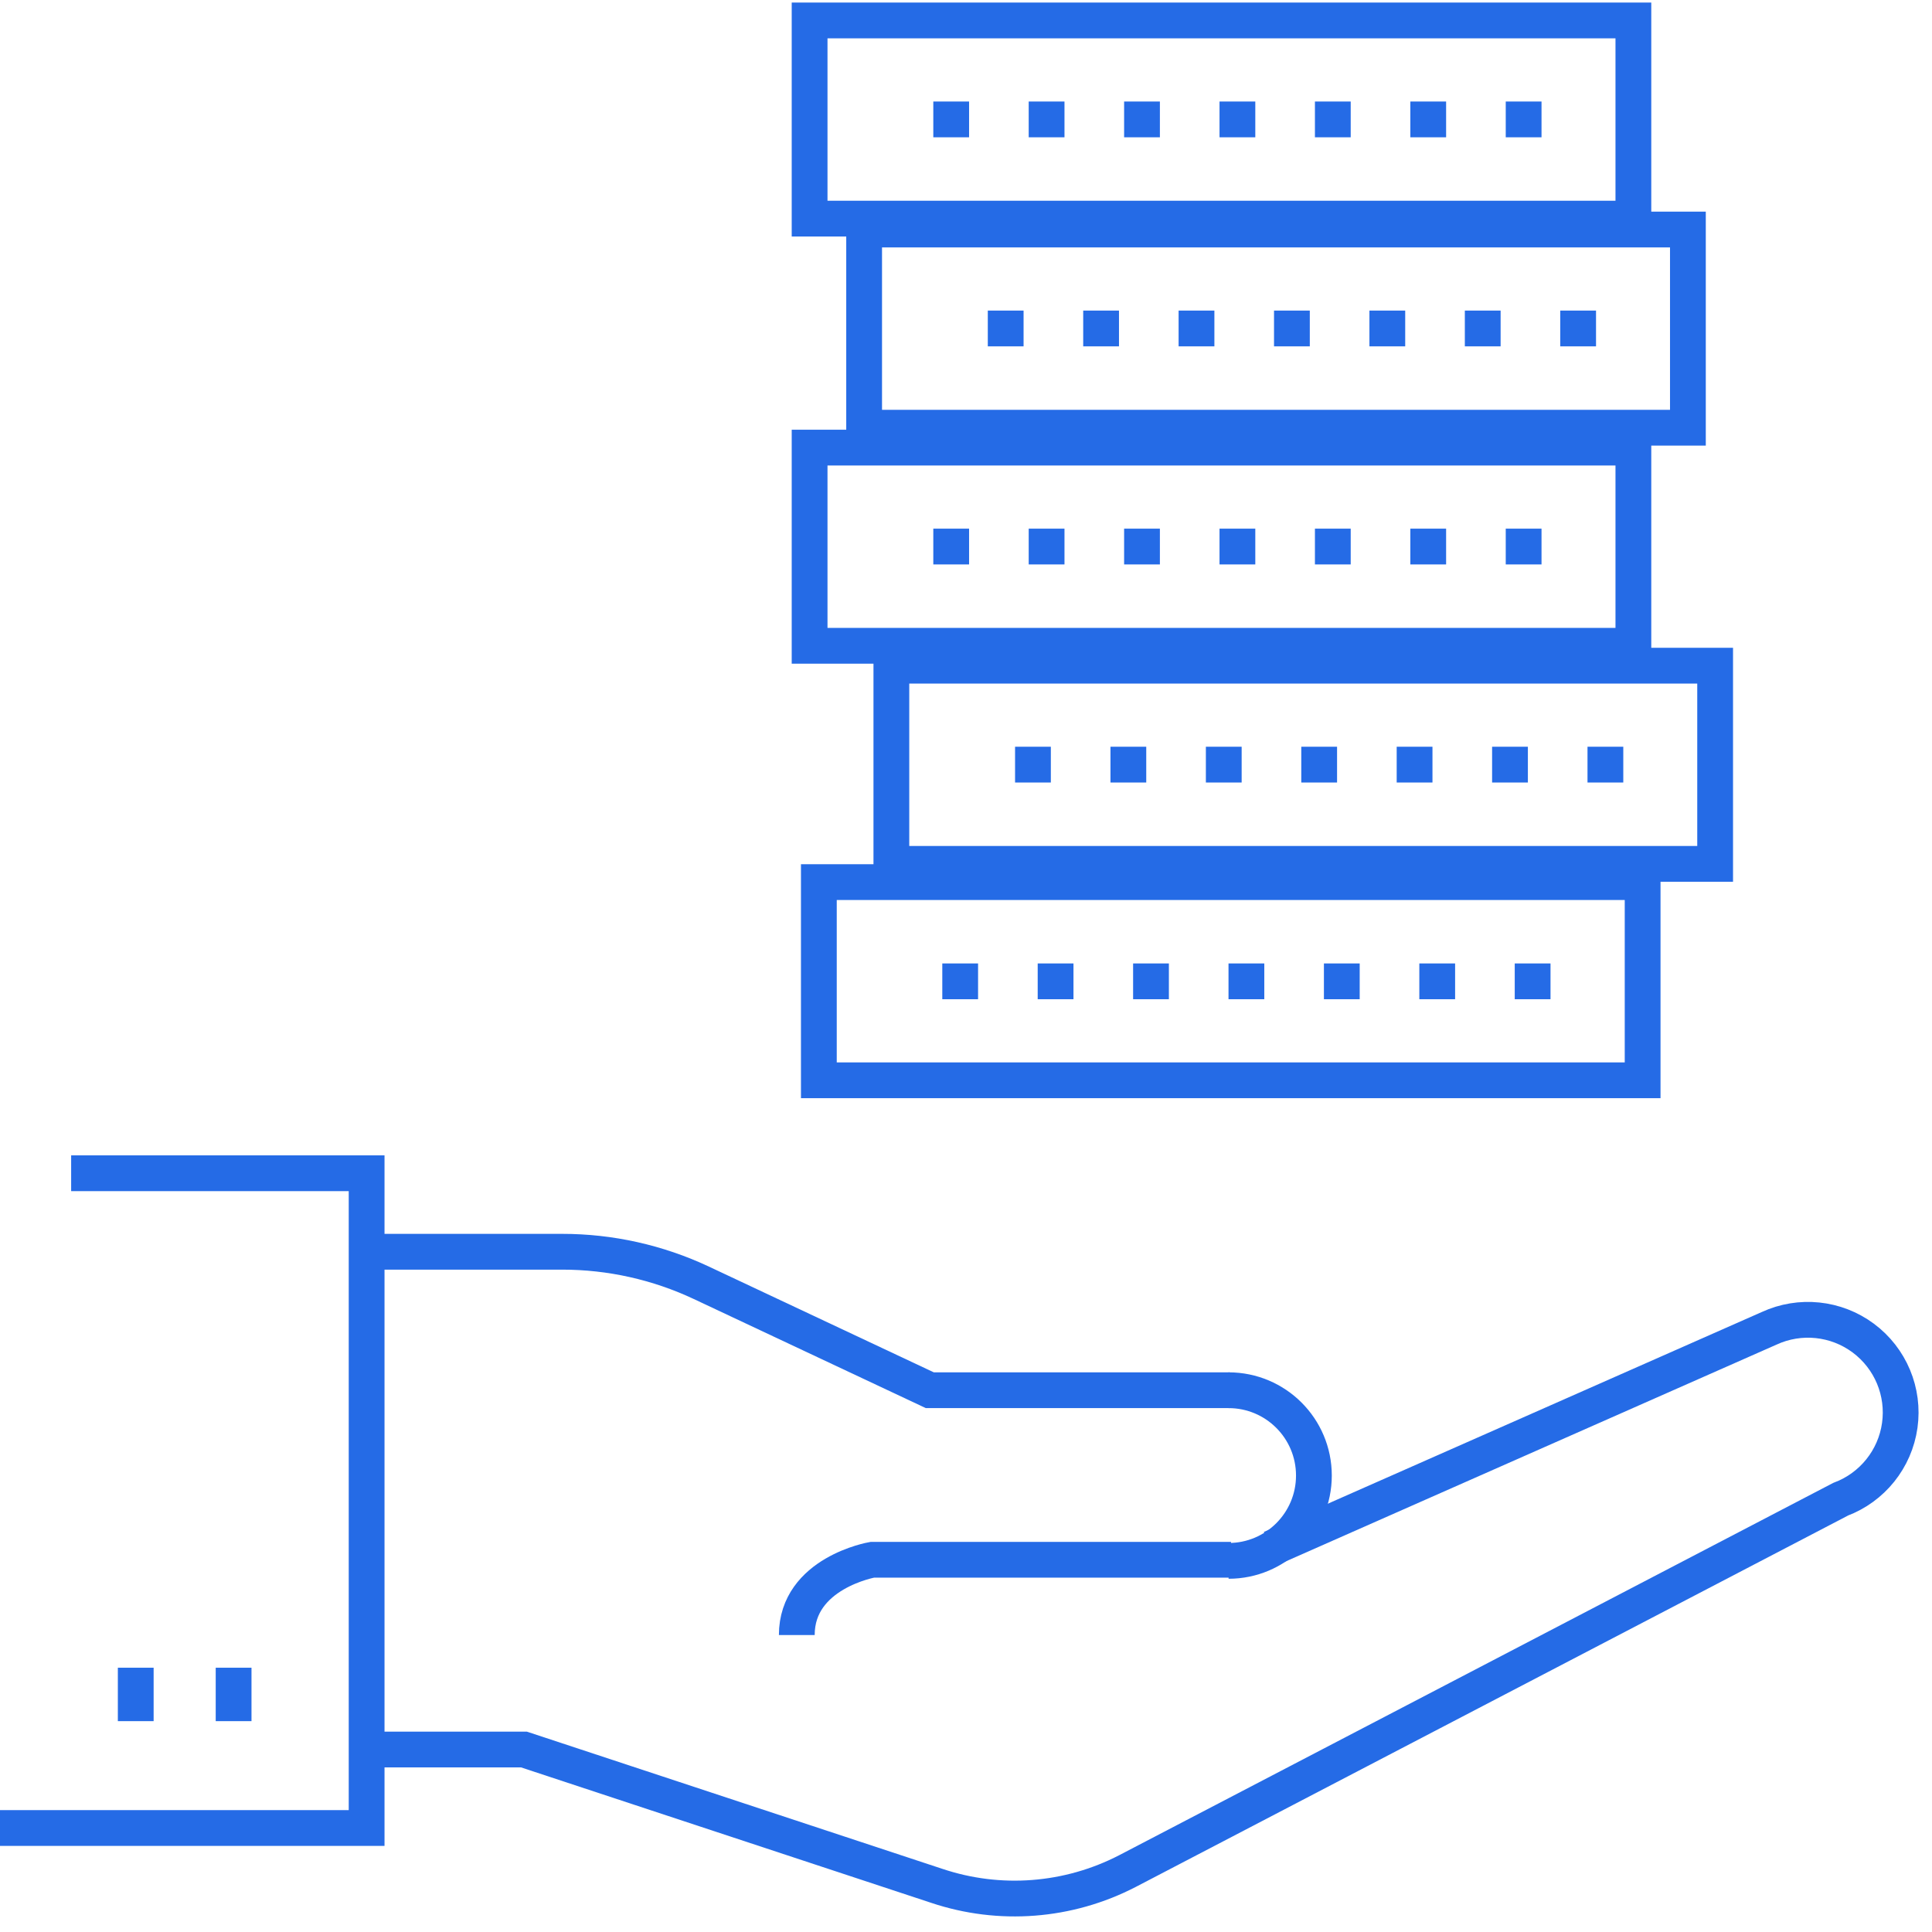 <?xml version="1.0" encoding="UTF-8"?>
<svg width="81px" height="81px" viewBox="0 0 81 81" version="1.1" xmlns="http://www.w3.org/2000/svg" xmlns:xlink="http://www.w3.org/1999/xlink">
    <title>icon-3</title>
    <g id="Page-1" stroke="none" stroke-width="1" fill="none" fill-rule="evenodd">
        <g id="icon-3" stroke="#256BE6" stroke-width="1.5">
            <path d="M51.611,65.394 L36.571,65.394 C36.571,65.394 33.406,65.943 33.406,68.549" id="Path"></path>
            <path d="M15.371,52.48 L23.566,52.48 C25.585,52.479 27.579,52.924 29.406,53.783 L38.983,58.286 L51.554,58.286" id="Path"></path>
            <polyline id="Path" points="2.983 49.189 15.371 49.189 15.371 76.64 0 76.64"></polyline>
            <path d="M51.509,58.286 C53.484,58.286 55.086,59.887 55.086,61.863 C55.086,63.838 53.484,65.44 51.509,65.44" id="Path"></path>
            <path d="M15.371,73.349 L21.966,73.349 L39.269,79.063 C41.909,79.949 44.795,79.726 47.269,78.446 L77.166,62.857 C78.497,62.357 79.45,61.17 79.648,59.762 C79.847,58.353 79.26,56.949 78.118,56.1 C76.977,55.252 75.463,55.095 74.171,55.691 L53.291,64.914" id="Path"></path>
            <line x1="9.794" y1="72.16" x2="9.794" y2="69.92" id="Path"></line>
            <line x1="5.691" y1="72.16" x2="5.691" y2="69.92" id="Path"></line>
            <rect id="Rectangle" x="34.331" y="36.983" width="34.537" height="8.309"></rect>
            <line x1="65.006" y1="41.143" x2="38.331" y2="41.143" id="Path" stroke-dasharray="1.5,2.5"></line>
            <rect id="Rectangle" x="37.371" y="27.909" width="34.537" height="8.309"></rect>
            <line x1="68.057" y1="32.057" x2="41.383" y2="32.057" id="Path" stroke-dasharray="1.5,2.5"></line>
            <rect id="Rectangle" x="33.943" y="18.766" width="34.537" height="8.309"></rect>
            <line x1="64.629" y1="22.914" x2="37.954" y2="22.914" id="Path" stroke-dasharray="1.5,2.5"></line>
            <rect id="Rectangle" x="36.229" y="9.623" width="34.537" height="8.309"></rect>
            <line x1="66.914" y1="13.771" x2="40.24" y2="13.771" id="Path" stroke-dasharray="1.5,2.5"></line>
            <rect id="Rectangle" x="33.943" y="0.857" width="34.537" height="8.309"></rect>
            <line x1="64.629" y1="5.006" x2="37.954" y2="5.006" id="Path" stroke-dasharray="1.5,2.5"></line>
        </g>
    </g>
</svg>